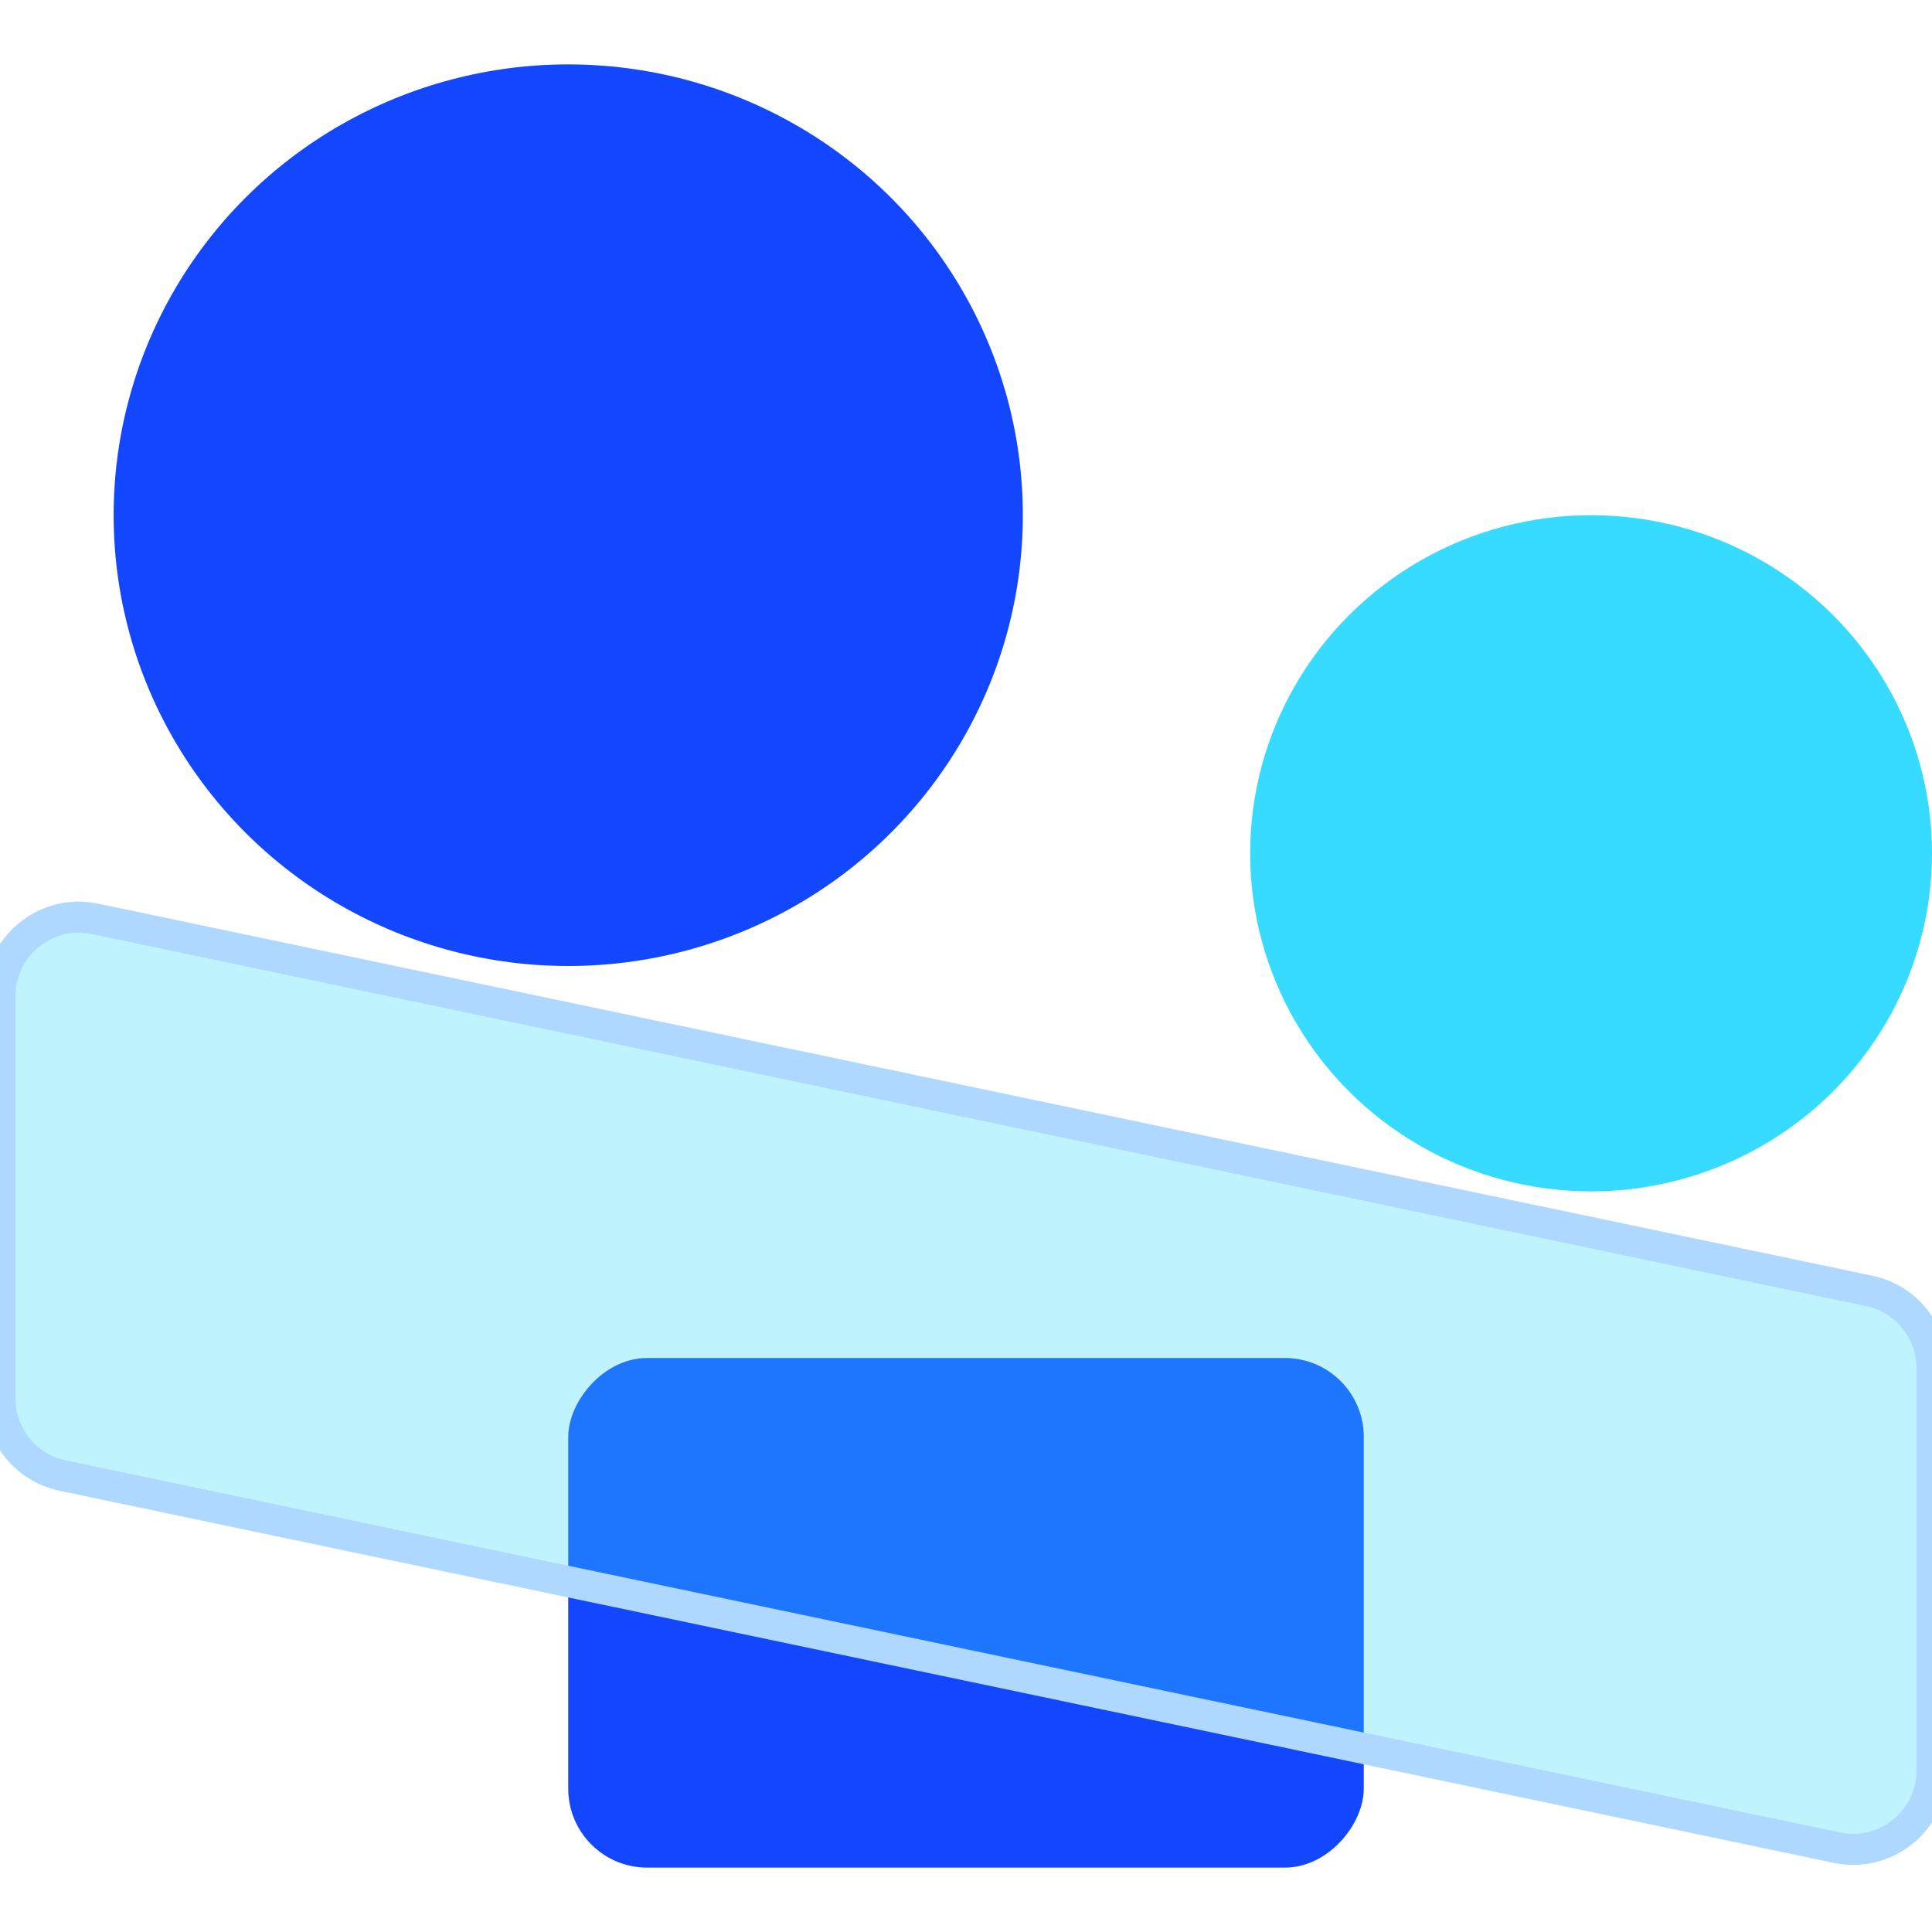 <?xml version="1.0" encoding="UTF-8"?>
<svg width="60px" height="60px" viewBox="0 0 60 60" version="1.1" xmlns="http://www.w3.org/2000/svg" xmlns:xlink="http://www.w3.org/1999/xlink">
    <title>矩形备份</title>
    <g id="改版for-T" stroke="none" stroke-width="1" fill="none" fill-rule="evenodd">
        <g id="6.14" transform="translate(-508, -1110)">
            <g id="编组-30" transform="translate(179, 1110)">
                <g id="杠杆" transform="translate(359, 30) scale(-1, 1) translate(-359, -30) translate(329, 0)">
                    <rect id="矩形备份" opacity="0.4" x="0" y="0" width="60" height="60"></rect>
                    <rect id="矩形" fill="#1346FF" x="17.647" y="42.174" width="24.706" height="15.826" rx="2.449"></rect>
                    <path d="M1.946,40.092 L57.048,28.536 C58.372,28.258 59.67,29.106 59.948,30.43 C59.983,30.595 60,30.763 60,30.932 L60,43.428 C60,44.587 59.188,45.587 58.054,45.825 L2.952,57.381 C1.628,57.659 0.33,56.811 0.052,55.487 C0.017,55.321 9.088637e-16,55.153 0,54.984 L0,42.489 C-7.27040983e-16,41.33 0.812,40.33 1.946,40.092 Z" id="矩形" stroke="#AED8FF" stroke-width="0.964" fill-opacity="0.32" fill="#37DBFF"></path>
                    <ellipse id="椭圆形" fill="#1346FF" cx="42.353" cy="16" rx="14.118" ry="14"></ellipse>
                    <ellipse id="椭圆形备份-29" fill="#37DBFF" cx="10.588" cy="26.5" rx="10.588" ry="10.5"></ellipse>
                </g>
            </g>
        </g>
    </g>
</svg>